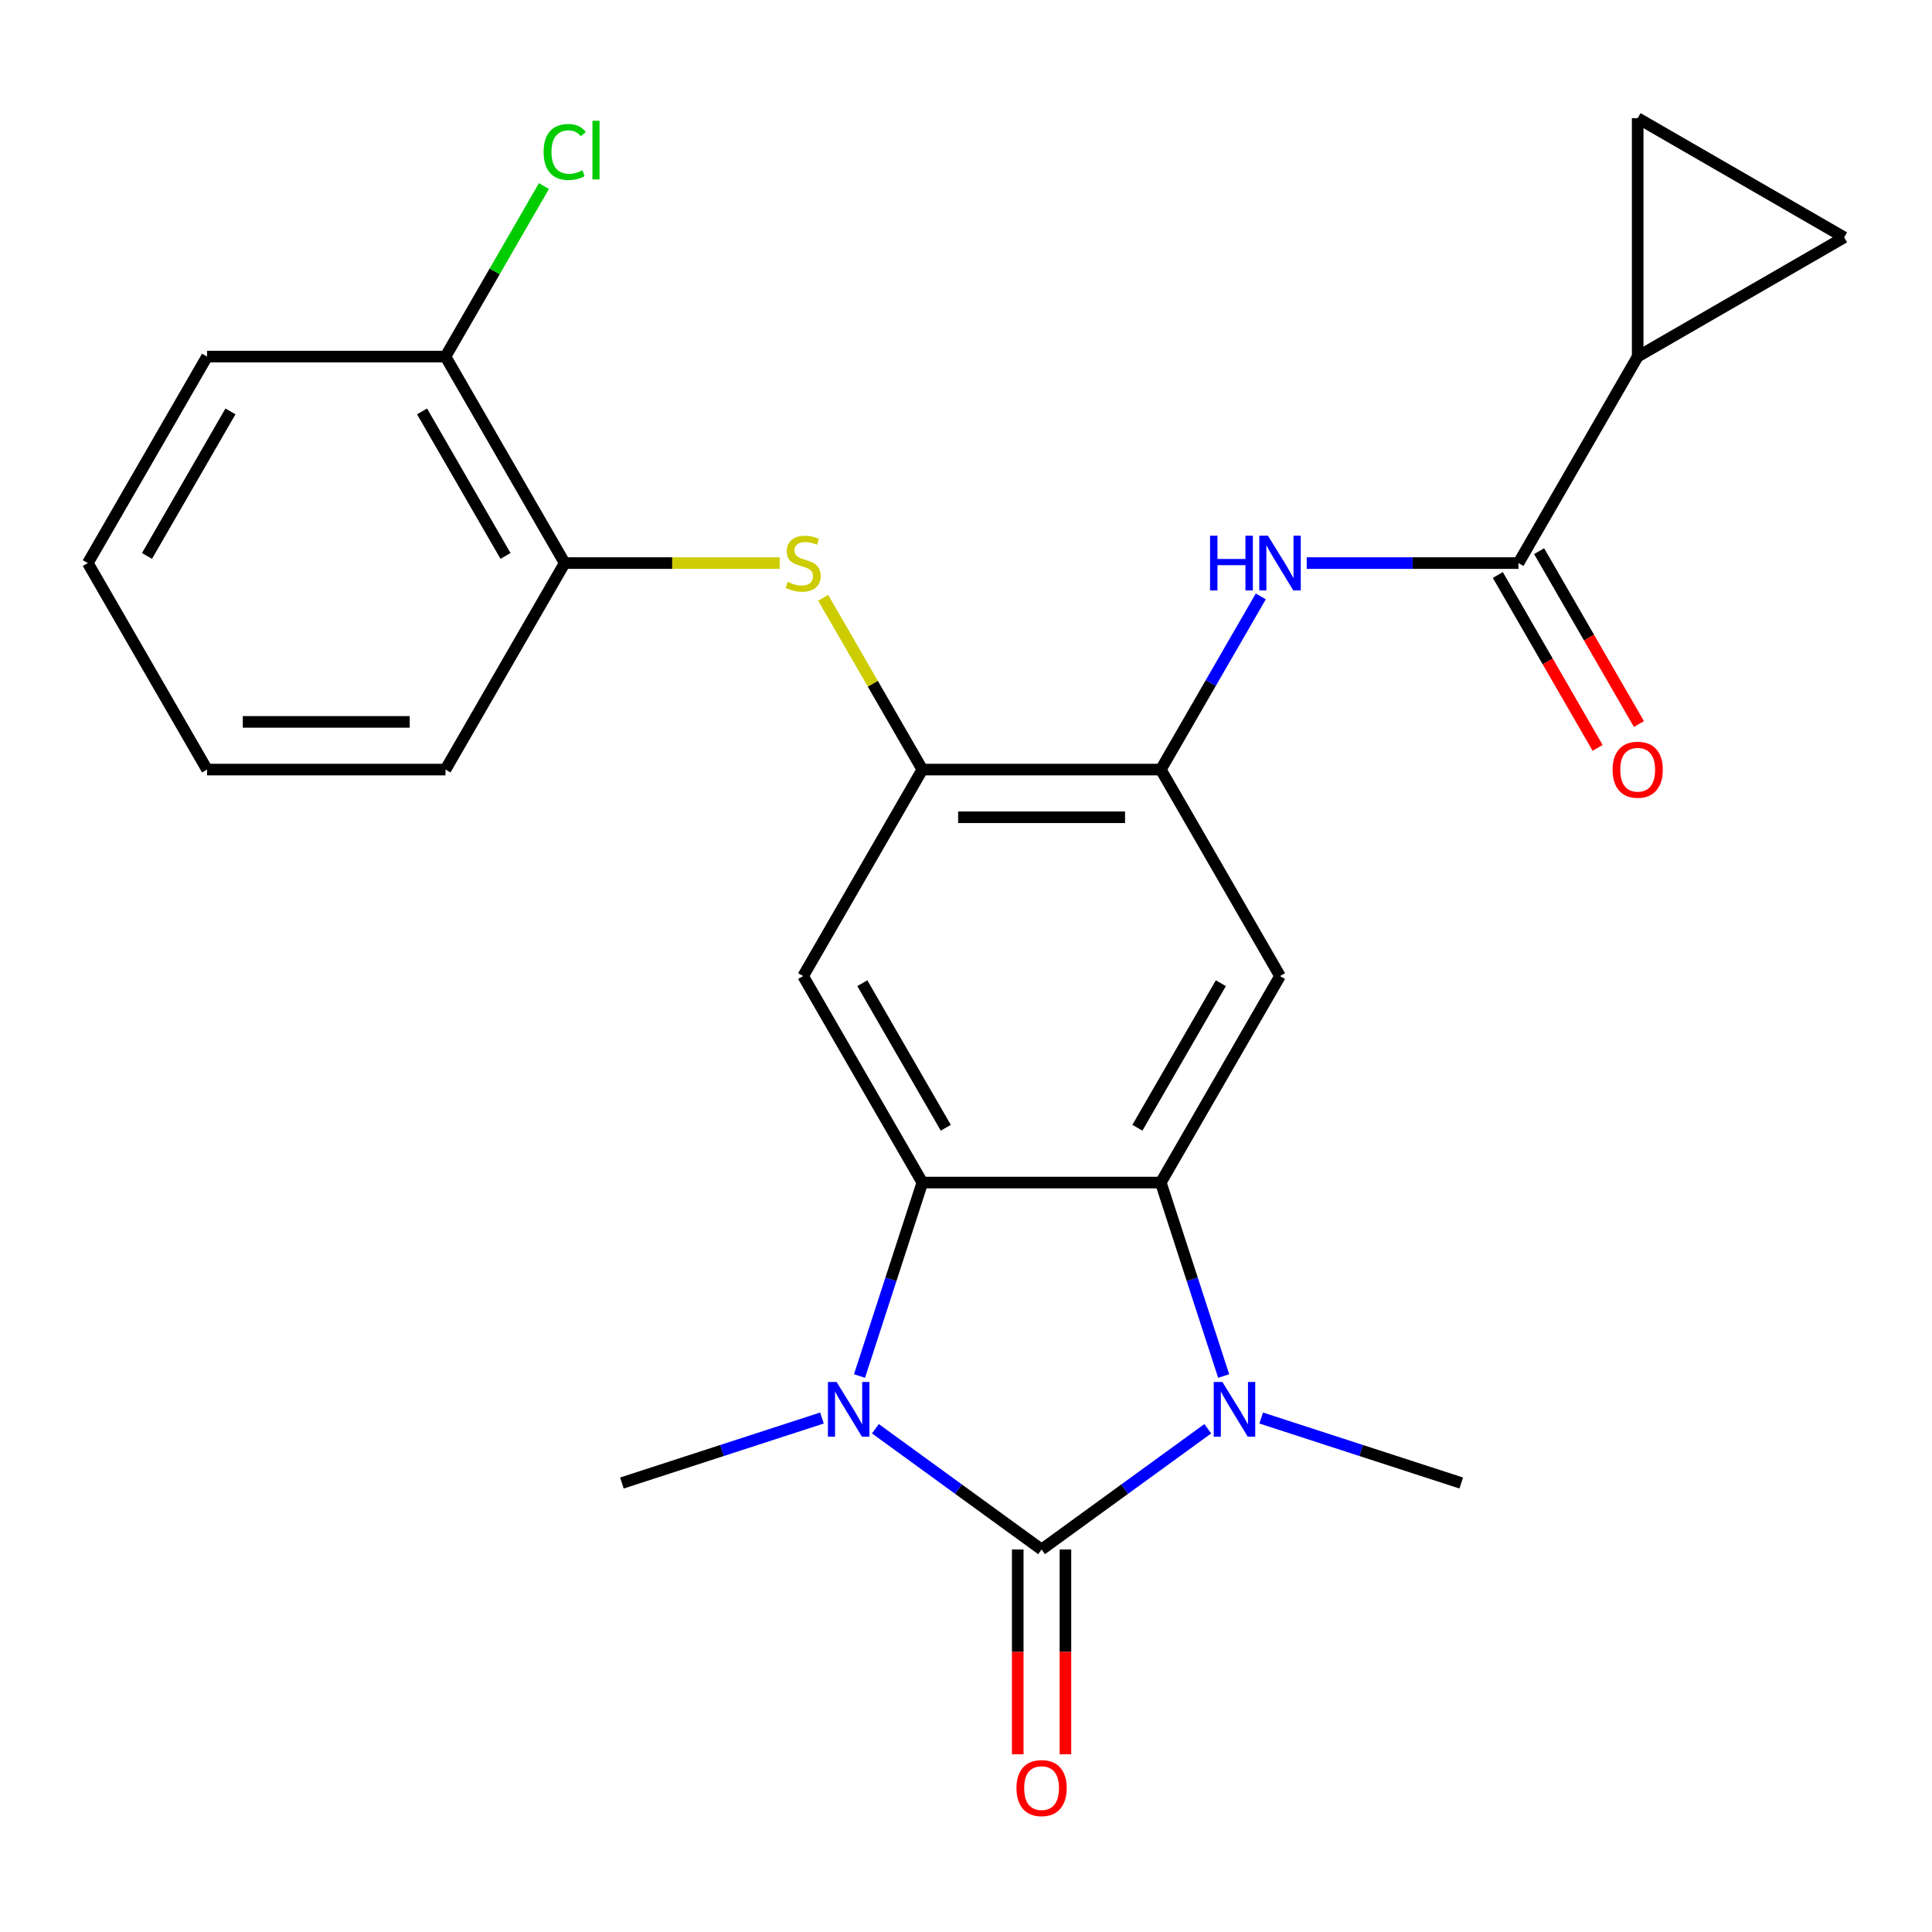 <?xml version='1.0' encoding='iso-8859-1'?>
<svg version='1.1' baseProfile='full'
              xmlns='http://www.w3.org/2000/svg'
                      xmlns:rdkit='http://www.rdkit.org/xml'
                      xmlns:xlink='http://www.w3.org/1999/xlink'
                  xml:space='preserve'
width='1000px' height='1000px' viewBox='0 0 1000 1000'>
<!-- END OF HEADER -->
<rect style='opacity:1.0;fill:#FFFFFF;stroke:none' width='1000' height='1000' x='0' y='0'> </rect>
<path class='bond-0' d='M 539.122,802.014 L 496.111,770.766' style='fill:none;fill-rule:evenodd;stroke:#000000;stroke-width:6px;stroke-linecap:butt;stroke-linejoin:miter;stroke-opacity:1' />
<path class='bond-0' d='M 496.111,770.766 L 453.101,739.517' style='fill:none;fill-rule:evenodd;stroke:#0000FF;stroke-width:6px;stroke-linecap:butt;stroke-linejoin:miter;stroke-opacity:1' />
<path class='bond-1' d='M 539.122,802.014 L 582.132,770.766' style='fill:none;fill-rule:evenodd;stroke:#000000;stroke-width:6px;stroke-linecap:butt;stroke-linejoin:miter;stroke-opacity:1' />
<path class='bond-1' d='M 582.132,770.766 L 625.142,739.517' style='fill:none;fill-rule:evenodd;stroke:#0000FF;stroke-width:6px;stroke-linecap:butt;stroke-linejoin:miter;stroke-opacity:1' />
<path class='bond-15' d='M 526.78,802.014 L 526.78,855.02' style='fill:none;fill-rule:evenodd;stroke:#000000;stroke-width:6px;stroke-linecap:butt;stroke-linejoin:miter;stroke-opacity:1' />
<path class='bond-15' d='M 526.78,855.02 L 526.78,908.026' style='fill:none;fill-rule:evenodd;stroke:#FF0000;stroke-width:6px;stroke-linecap:butt;stroke-linejoin:miter;stroke-opacity:1' />
<path class='bond-15' d='M 551.463,802.014 L 551.463,855.02' style='fill:none;fill-rule:evenodd;stroke:#000000;stroke-width:6px;stroke-linecap:butt;stroke-linejoin:miter;stroke-opacity:1' />
<path class='bond-15' d='M 551.463,855.02 L 551.463,908.026' style='fill:none;fill-rule:evenodd;stroke:#FF0000;stroke-width:6px;stroke-linecap:butt;stroke-linejoin:miter;stroke-opacity:1' />
<path class='bond-2' d='M 444.879,712.226 L 461.146,662.161' style='fill:none;fill-rule:evenodd;stroke:#0000FF;stroke-width:6px;stroke-linecap:butt;stroke-linejoin:miter;stroke-opacity:1' />
<path class='bond-2' d='M 461.146,662.161 L 477.413,612.096' style='fill:none;fill-rule:evenodd;stroke:#000000;stroke-width:6px;stroke-linecap:butt;stroke-linejoin:miter;stroke-opacity:1' />
<path class='bond-19' d='M 425.45,733.964 L 373.674,750.787' style='fill:none;fill-rule:evenodd;stroke:#0000FF;stroke-width:6px;stroke-linecap:butt;stroke-linejoin:miter;stroke-opacity:1' />
<path class='bond-19' d='M 373.674,750.787 L 321.899,767.61' style='fill:none;fill-rule:evenodd;stroke:#000000;stroke-width:6px;stroke-linecap:butt;stroke-linejoin:miter;stroke-opacity:1' />
<path class='bond-3' d='M 633.364,712.226 L 617.097,662.161' style='fill:none;fill-rule:evenodd;stroke:#0000FF;stroke-width:6px;stroke-linecap:butt;stroke-linejoin:miter;stroke-opacity:1' />
<path class='bond-3' d='M 617.097,662.161 L 600.83,612.096' style='fill:none;fill-rule:evenodd;stroke:#000000;stroke-width:6px;stroke-linecap:butt;stroke-linejoin:miter;stroke-opacity:1' />
<path class='bond-18' d='M 652.793,733.964 L 704.569,750.787' style='fill:none;fill-rule:evenodd;stroke:#0000FF;stroke-width:6px;stroke-linecap:butt;stroke-linejoin:miter;stroke-opacity:1' />
<path class='bond-18' d='M 704.569,750.787 L 756.344,767.61' style='fill:none;fill-rule:evenodd;stroke:#000000;stroke-width:6px;stroke-linecap:butt;stroke-linejoin:miter;stroke-opacity:1' />
<path class='bond-5' d='M 477.413,612.096 L 415.705,505.214' style='fill:none;fill-rule:evenodd;stroke:#000000;stroke-width:6px;stroke-linecap:butt;stroke-linejoin:miter;stroke-opacity:1' />
<path class='bond-5' d='M 489.533,583.722 L 446.337,508.904' style='fill:none;fill-rule:evenodd;stroke:#000000;stroke-width:6px;stroke-linecap:butt;stroke-linejoin:miter;stroke-opacity:1' />
<path class='bond-25' d='M 477.413,612.096 L 600.83,612.096' style='fill:none;fill-rule:evenodd;stroke:#000000;stroke-width:6px;stroke-linecap:butt;stroke-linejoin:miter;stroke-opacity:1' />
<path class='bond-4' d='M 600.83,612.096 L 662.538,505.214' style='fill:none;fill-rule:evenodd;stroke:#000000;stroke-width:6px;stroke-linecap:butt;stroke-linejoin:miter;stroke-opacity:1' />
<path class='bond-4' d='M 588.71,583.722 L 631.906,508.904' style='fill:none;fill-rule:evenodd;stroke:#000000;stroke-width:6px;stroke-linecap:butt;stroke-linejoin:miter;stroke-opacity:1' />
<path class='bond-6' d='M 662.538,505.214 L 600.83,398.331' style='fill:none;fill-rule:evenodd;stroke:#000000;stroke-width:6px;stroke-linecap:butt;stroke-linejoin:miter;stroke-opacity:1' />
<path class='bond-7' d='M 415.705,505.214 L 477.413,398.331' style='fill:none;fill-rule:evenodd;stroke:#000000;stroke-width:6px;stroke-linecap:butt;stroke-linejoin:miter;stroke-opacity:1' />
<path class='bond-9' d='M 600.83,398.331 L 626.706,353.513' style='fill:none;fill-rule:evenodd;stroke:#000000;stroke-width:6px;stroke-linecap:butt;stroke-linejoin:miter;stroke-opacity:1' />
<path class='bond-9' d='M 626.706,353.513 L 652.582,308.695' style='fill:none;fill-rule:evenodd;stroke:#0000FF;stroke-width:6px;stroke-linecap:butt;stroke-linejoin:miter;stroke-opacity:1' />
<path class='bond-26' d='M 600.83,398.331 L 477.413,398.331' style='fill:none;fill-rule:evenodd;stroke:#000000;stroke-width:6px;stroke-linecap:butt;stroke-linejoin:miter;stroke-opacity:1' />
<path class='bond-26' d='M 582.317,423.015 L 495.926,423.015' style='fill:none;fill-rule:evenodd;stroke:#000000;stroke-width:6px;stroke-linecap:butt;stroke-linejoin:miter;stroke-opacity:1' />
<path class='bond-11' d='M 477.413,398.331 L 451.745,353.873' style='fill:none;fill-rule:evenodd;stroke:#000000;stroke-width:6px;stroke-linecap:butt;stroke-linejoin:miter;stroke-opacity:1' />
<path class='bond-11' d='M 451.745,353.873 L 426.077,309.415' style='fill:none;fill-rule:evenodd;stroke:#CCCC00;stroke-width:6px;stroke-linecap:butt;stroke-linejoin:miter;stroke-opacity:1' />
<path class='bond-8' d='M 785.955,291.449 L 731.159,291.449' style='fill:none;fill-rule:evenodd;stroke:#000000;stroke-width:6px;stroke-linecap:butt;stroke-linejoin:miter;stroke-opacity:1' />
<path class='bond-8' d='M 731.159,291.449 L 676.364,291.449' style='fill:none;fill-rule:evenodd;stroke:#0000FF;stroke-width:6px;stroke-linecap:butt;stroke-linejoin:miter;stroke-opacity:1' />
<path class='bond-10' d='M 785.955,291.449 L 847.663,184.567' style='fill:none;fill-rule:evenodd;stroke:#000000;stroke-width:6px;stroke-linecap:butt;stroke-linejoin:miter;stroke-opacity:1' />
<path class='bond-16' d='M 775.267,297.62 L 801.097,342.359' style='fill:none;fill-rule:evenodd;stroke:#000000;stroke-width:6px;stroke-linecap:butt;stroke-linejoin:miter;stroke-opacity:1' />
<path class='bond-16' d='M 801.097,342.359 L 826.926,387.097' style='fill:none;fill-rule:evenodd;stroke:#FF0000;stroke-width:6px;stroke-linecap:butt;stroke-linejoin:miter;stroke-opacity:1' />
<path class='bond-16' d='M 796.643,285.279 L 822.473,330.017' style='fill:none;fill-rule:evenodd;stroke:#000000;stroke-width:6px;stroke-linecap:butt;stroke-linejoin:miter;stroke-opacity:1' />
<path class='bond-16' d='M 822.473,330.017 L 848.303,374.755' style='fill:none;fill-rule:evenodd;stroke:#FF0000;stroke-width:6px;stroke-linecap:butt;stroke-linejoin:miter;stroke-opacity:1' />
<path class='bond-12' d='M 847.663,184.567 L 847.663,61.151' style='fill:none;fill-rule:evenodd;stroke:#000000;stroke-width:6px;stroke-linecap:butt;stroke-linejoin:miter;stroke-opacity:1' />
<path class='bond-13' d='M 847.663,184.567 L 954.545,122.859' style='fill:none;fill-rule:evenodd;stroke:#000000;stroke-width:6px;stroke-linecap:butt;stroke-linejoin:miter;stroke-opacity:1' />
<path class='bond-14' d='M 403.539,291.449 L 347.914,291.449' style='fill:none;fill-rule:evenodd;stroke:#CCCC00;stroke-width:6px;stroke-linecap:butt;stroke-linejoin:miter;stroke-opacity:1' />
<path class='bond-14' d='M 347.914,291.449 L 292.288,291.449' style='fill:none;fill-rule:evenodd;stroke:#000000;stroke-width:6px;stroke-linecap:butt;stroke-linejoin:miter;stroke-opacity:1' />
<path class='bond-27' d='M 847.663,61.151 L 954.545,122.859' style='fill:none;fill-rule:evenodd;stroke:#000000;stroke-width:6px;stroke-linecap:butt;stroke-linejoin:miter;stroke-opacity:1' />
<path class='bond-17' d='M 292.288,291.449 L 230.58,184.567' style='fill:none;fill-rule:evenodd;stroke:#000000;stroke-width:6px;stroke-linecap:butt;stroke-linejoin:miter;stroke-opacity:1' />
<path class='bond-17' d='M 261.655,287.759 L 218.46,212.941' style='fill:none;fill-rule:evenodd;stroke:#000000;stroke-width:6px;stroke-linecap:butt;stroke-linejoin:miter;stroke-opacity:1' />
<path class='bond-21' d='M 292.288,291.449 L 230.58,398.331' style='fill:none;fill-rule:evenodd;stroke:#000000;stroke-width:6px;stroke-linecap:butt;stroke-linejoin:miter;stroke-opacity:1' />
<path class='bond-20' d='M 230.58,184.567 L 256.057,140.439' style='fill:none;fill-rule:evenodd;stroke:#000000;stroke-width:6px;stroke-linecap:butt;stroke-linejoin:miter;stroke-opacity:1' />
<path class='bond-20' d='M 256.057,140.439 L 281.535,96.311' style='fill:none;fill-rule:evenodd;stroke:#00CC00;stroke-width:6px;stroke-linecap:butt;stroke-linejoin:miter;stroke-opacity:1' />
<path class='bond-22' d='M 230.58,184.567 L 107.163,184.567' style='fill:none;fill-rule:evenodd;stroke:#000000;stroke-width:6px;stroke-linecap:butt;stroke-linejoin:miter;stroke-opacity:1' />
<path class='bond-23' d='M 230.58,398.331 L 107.163,398.331' style='fill:none;fill-rule:evenodd;stroke:#000000;stroke-width:6px;stroke-linecap:butt;stroke-linejoin:miter;stroke-opacity:1' />
<path class='bond-23' d='M 212.067,373.648 L 125.675,373.648' style='fill:none;fill-rule:evenodd;stroke:#000000;stroke-width:6px;stroke-linecap:butt;stroke-linejoin:miter;stroke-opacity:1' />
<path class='bond-28' d='M 107.163,184.567 L 45.455,291.449' style='fill:none;fill-rule:evenodd;stroke:#000000;stroke-width:6px;stroke-linecap:butt;stroke-linejoin:miter;stroke-opacity:1' />
<path class='bond-28' d='M 119.283,212.941 L 76.087,287.759' style='fill:none;fill-rule:evenodd;stroke:#000000;stroke-width:6px;stroke-linecap:butt;stroke-linejoin:miter;stroke-opacity:1' />
<path class='bond-24' d='M 107.163,398.331 L 45.455,291.449' style='fill:none;fill-rule:evenodd;stroke:#000000;stroke-width:6px;stroke-linecap:butt;stroke-linejoin:miter;stroke-opacity:1' />
<path  class='atom-1' d='M 433.015 715.312
L 442.295 730.312
Q 443.215 731.792, 444.695 734.472
Q 446.175 737.152, 446.255 737.312
L 446.255 715.312
L 450.015 715.312
L 450.015 743.632
L 446.135 743.632
L 436.175 727.232
Q 435.015 725.312, 433.775 723.112
Q 432.575 720.912, 432.215 720.232
L 432.215 743.632
L 428.535 743.632
L 428.535 715.312
L 433.015 715.312
' fill='#0000FF'/>
<path  class='atom-2' d='M 632.708 715.312
L 641.988 730.312
Q 642.908 731.792, 644.388 734.472
Q 645.868 737.152, 645.948 737.312
L 645.948 715.312
L 649.708 715.312
L 649.708 743.632
L 645.828 743.632
L 635.868 727.232
Q 634.708 725.312, 633.468 723.112
Q 632.268 720.912, 631.908 720.232
L 631.908 743.632
L 628.228 743.632
L 628.228 715.312
L 632.708 715.312
' fill='#0000FF'/>
<path  class='atom-10' d='M 626.318 277.289
L 630.158 277.289
L 630.158 289.329
L 644.638 289.329
L 644.638 277.289
L 648.478 277.289
L 648.478 305.609
L 644.638 305.609
L 644.638 292.529
L 630.158 292.529
L 630.158 305.609
L 626.318 305.609
L 626.318 277.289
' fill='#0000FF'/>
<path  class='atom-10' d='M 656.278 277.289
L 665.558 292.289
Q 666.478 293.769, 667.958 296.449
Q 669.438 299.129, 669.518 299.289
L 669.518 277.289
L 673.278 277.289
L 673.278 305.609
L 669.398 305.609
L 659.438 289.209
Q 658.278 287.289, 657.038 285.089
Q 655.838 282.889, 655.478 282.209
L 655.478 305.609
L 651.798 305.609
L 651.798 277.289
L 656.278 277.289
' fill='#0000FF'/>
<path  class='atom-12' d='M 407.705 301.169
Q 408.025 301.289, 409.345 301.849
Q 410.665 302.409, 412.105 302.769
Q 413.585 303.089, 415.025 303.089
Q 417.705 303.089, 419.265 301.809
Q 420.825 300.489, 420.825 298.209
Q 420.825 296.649, 420.025 295.689
Q 419.265 294.729, 418.065 294.209
Q 416.865 293.689, 414.865 293.089
Q 412.345 292.329, 410.825 291.609
Q 409.345 290.889, 408.265 289.369
Q 407.225 287.849, 407.225 285.289
Q 407.225 281.729, 409.625 279.529
Q 412.065 277.329, 416.865 277.329
Q 420.145 277.329, 423.865 278.889
L 422.945 281.969
Q 419.545 280.569, 416.985 280.569
Q 414.225 280.569, 412.705 281.729
Q 411.185 282.849, 411.225 284.809
Q 411.225 286.329, 411.985 287.249
Q 412.785 288.169, 413.905 288.689
Q 415.065 289.209, 416.985 289.809
Q 419.545 290.609, 421.065 291.409
Q 422.585 292.209, 423.665 293.849
Q 424.785 295.449, 424.785 298.209
Q 424.785 302.129, 422.145 304.249
Q 419.545 306.329, 415.185 306.329
Q 412.665 306.329, 410.745 305.769
Q 408.865 305.249, 406.625 304.329
L 407.705 301.169
' fill='#CCCC00'/>
<path  class='atom-16' d='M 526.122 925.511
Q 526.122 918.711, 529.482 914.911
Q 532.842 911.111, 539.122 911.111
Q 545.402 911.111, 548.762 914.911
Q 552.122 918.711, 552.122 925.511
Q 552.122 932.391, 548.722 936.311
Q 545.322 940.191, 539.122 940.191
Q 532.882 940.191, 529.482 936.311
Q 526.122 932.431, 526.122 925.511
M 539.122 936.991
Q 543.442 936.991, 545.762 934.111
Q 548.122 931.191, 548.122 925.511
Q 548.122 919.951, 545.762 917.151
Q 543.442 914.311, 539.122 914.311
Q 534.802 914.311, 532.442 917.111
Q 530.122 919.911, 530.122 925.511
Q 530.122 931.231, 532.442 934.111
Q 534.802 936.991, 539.122 936.991
' fill='#FF0000'/>
<path  class='atom-17' d='M 834.663 398.411
Q 834.663 391.611, 838.023 387.811
Q 841.383 384.011, 847.663 384.011
Q 853.943 384.011, 857.303 387.811
Q 860.663 391.611, 860.663 398.411
Q 860.663 405.291, 857.263 409.211
Q 853.863 413.091, 847.663 413.091
Q 841.423 413.091, 838.023 409.211
Q 834.663 405.331, 834.663 398.411
M 847.663 409.891
Q 851.983 409.891, 854.303 407.011
Q 856.663 404.091, 856.663 398.411
Q 856.663 392.851, 854.303 390.051
Q 851.983 387.211, 847.663 387.211
Q 843.343 387.211, 840.983 390.011
Q 838.663 392.811, 838.663 398.411
Q 838.663 404.131, 840.983 407.011
Q 843.343 409.891, 847.663 409.891
' fill='#FF0000'/>
<path  class='atom-21' d='M 281.368 78.665
Q 281.368 71.625, 284.648 67.945
Q 287.968 64.225, 294.248 64.225
Q 300.088 64.225, 303.208 68.345
L 300.568 70.505
Q 298.288 67.505, 294.248 67.505
Q 289.968 67.505, 287.688 70.385
Q 285.448 73.225, 285.448 78.665
Q 285.448 84.265, 287.768 87.145
Q 290.128 90.025, 294.688 90.025
Q 297.808 90.025, 301.448 88.145
L 302.568 91.145
Q 301.088 92.105, 298.848 92.665
Q 296.608 93.225, 294.128 93.225
Q 287.968 93.225, 284.648 89.465
Q 281.368 85.705, 281.368 78.665
' fill='#00CC00'/>
<path  class='atom-21' d='M 306.648 62.505
L 310.328 62.505
L 310.328 92.865
L 306.648 92.865
L 306.648 62.505
' fill='#00CC00'/>
</svg>
